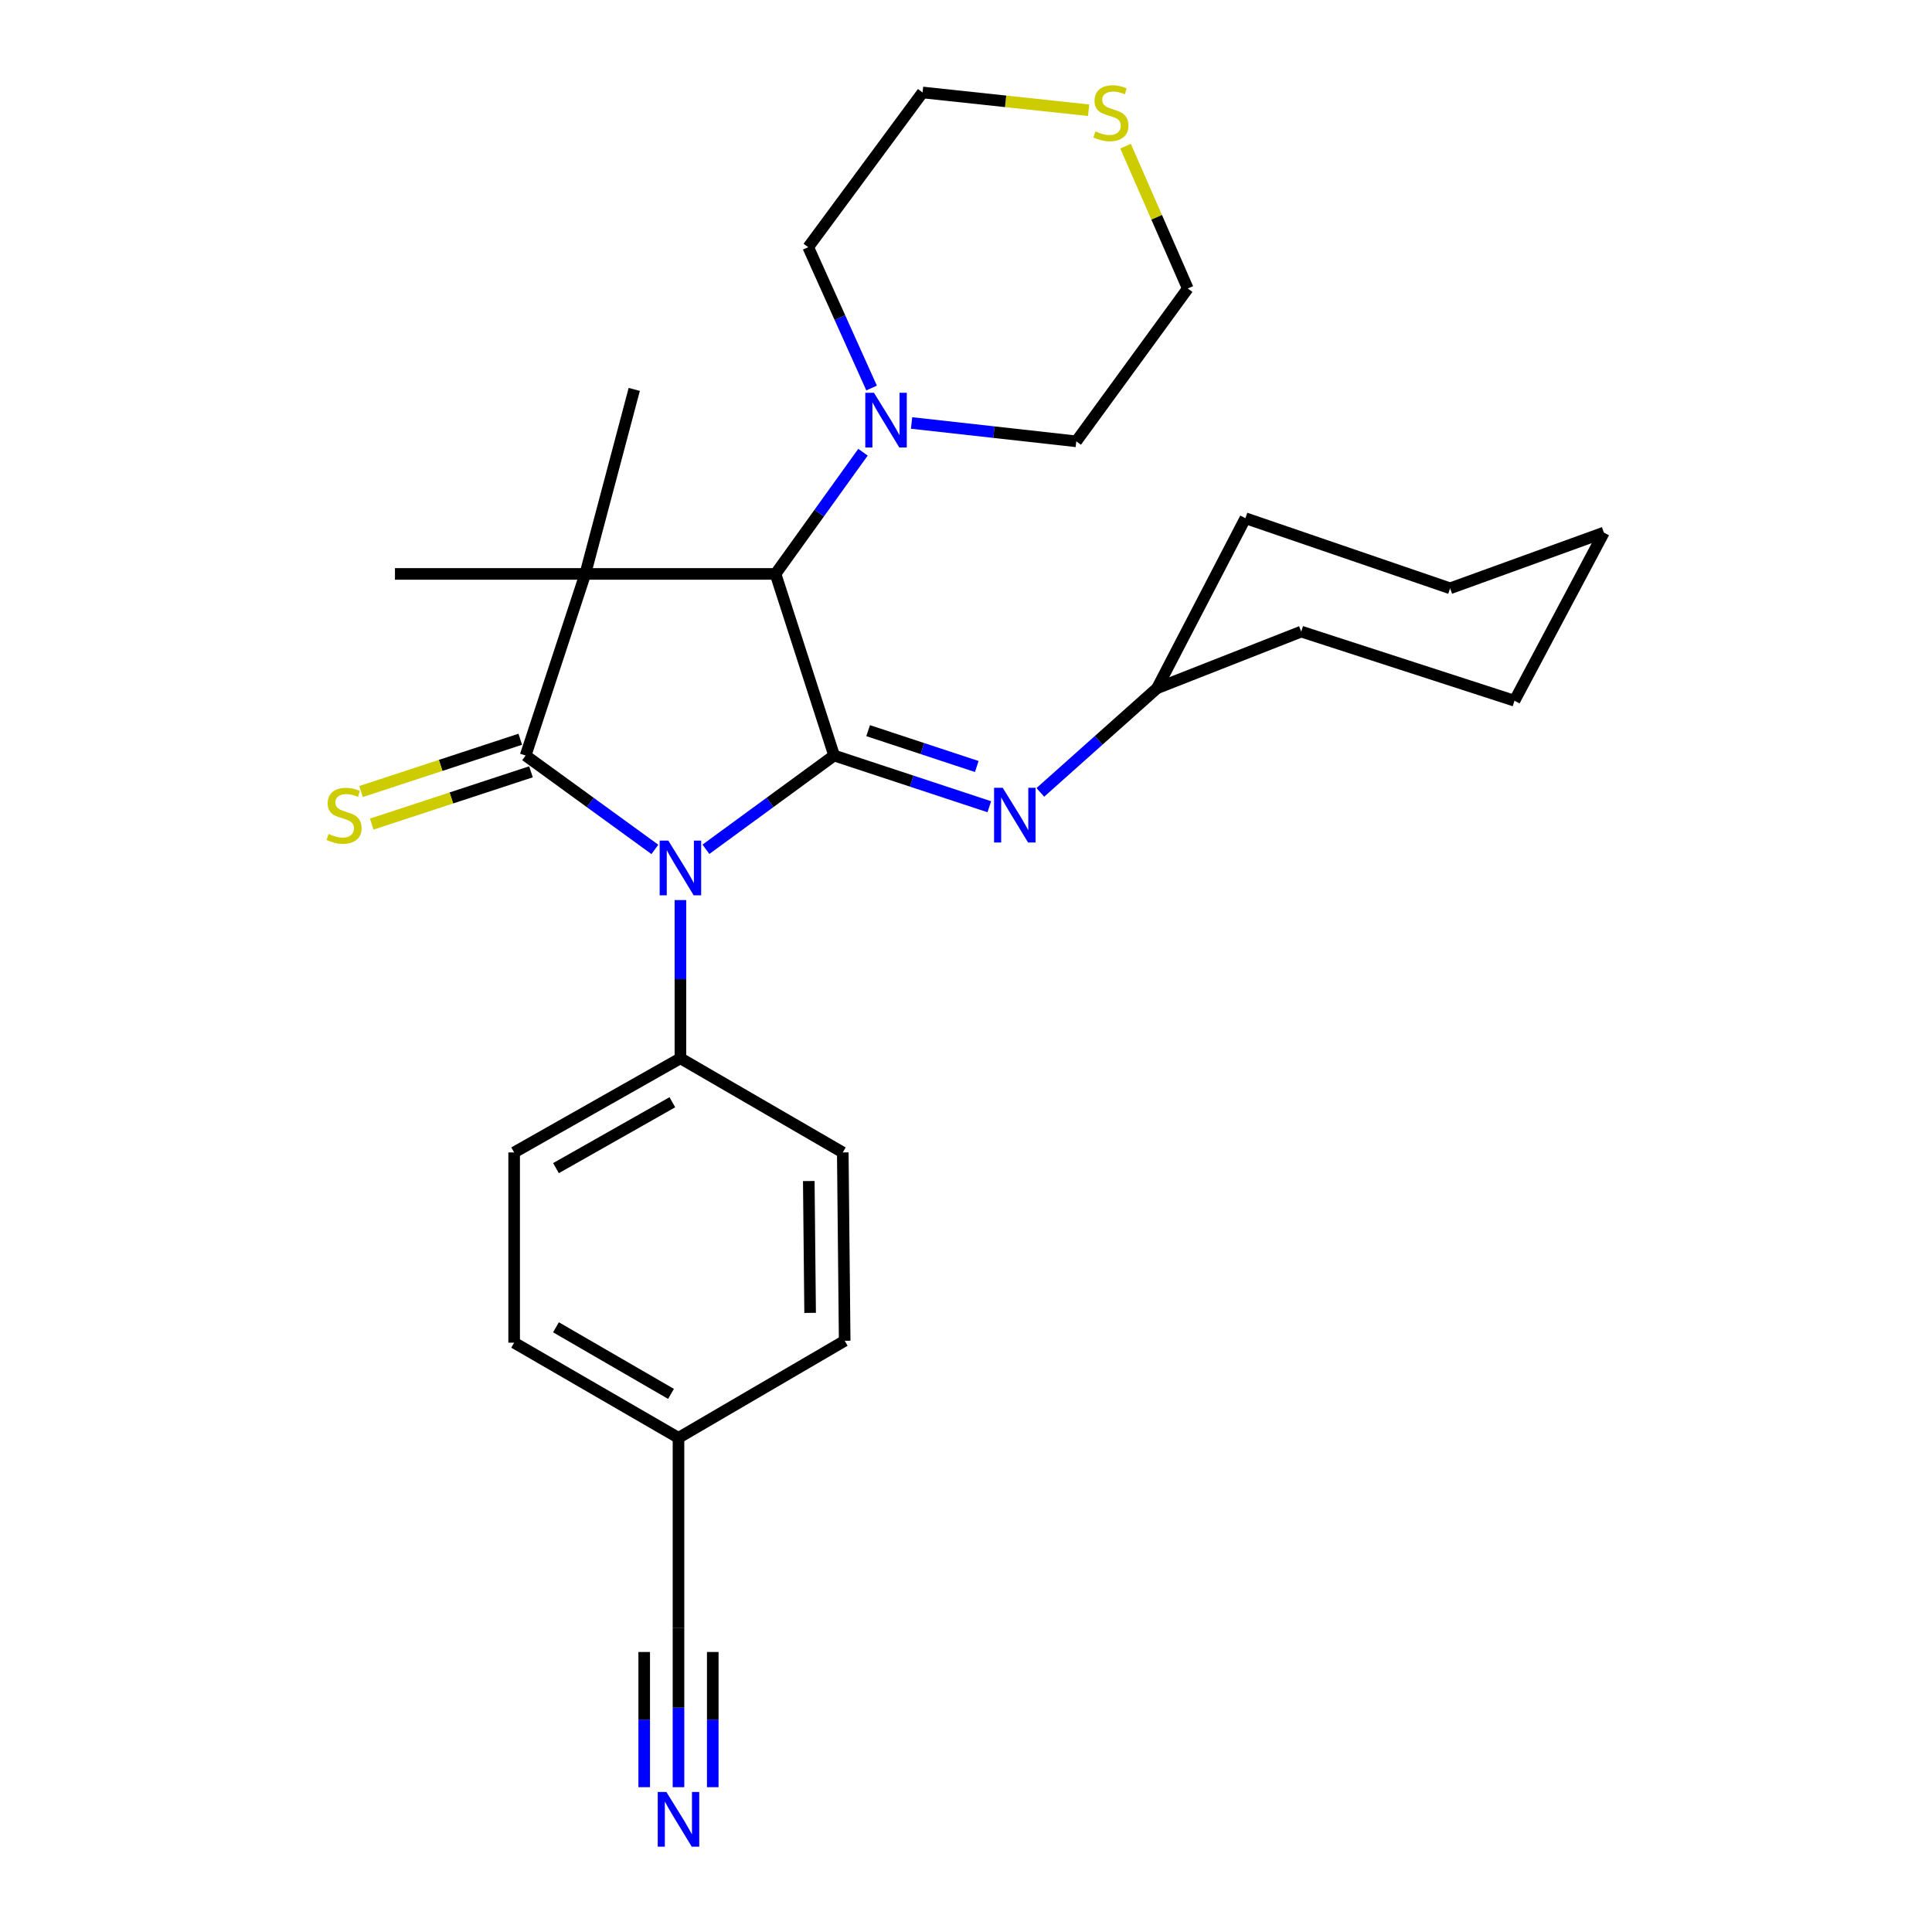 <?xml version='1.0' encoding='iso-8859-1'?>
<svg version='1.1' baseProfile='full'
              xmlns='http://www.w3.org/2000/svg'
                      xmlns:rdkit='http://www.rdkit.org/xml'
                      xmlns:xlink='http://www.w3.org/1999/xlink'
                  xml:space='preserve'
width='1000px' height='1000px' viewBox='0 0 1000 1000'>
<!-- END OF HEADER -->
<rect style='opacity:1.0;fill:#FFFFFF;stroke:none' width='1000' height='1000' x='0' y='0'> </rect>
<path class='bond-0' d='M 338.963,439.654 L 305.512,415.355' style='fill:none;fill-rule:evenodd;stroke:#0000FF;stroke-width:6px;stroke-linecap:butt;stroke-linejoin:miter;stroke-opacity:1' />
<path class='bond-0' d='M 305.512,415.355 L 272.061,391.056' style='fill:none;fill-rule:evenodd;stroke:#000000;stroke-width:6px;stroke-linecap:butt;stroke-linejoin:miter;stroke-opacity:1' />
<path class='bond-2' d='M 365.383,439.595 L 398.559,415.325' style='fill:none;fill-rule:evenodd;stroke:#0000FF;stroke-width:6px;stroke-linecap:butt;stroke-linejoin:miter;stroke-opacity:1' />
<path class='bond-2' d='M 398.559,415.325 L 431.735,391.056' style='fill:none;fill-rule:evenodd;stroke:#000000;stroke-width:6px;stroke-linecap:butt;stroke-linejoin:miter;stroke-opacity:1' />
<path class='bond-6' d='M 352.179,465.877 L 352.179,506.825' style='fill:none;fill-rule:evenodd;stroke:#0000FF;stroke-width:6px;stroke-linecap:butt;stroke-linejoin:miter;stroke-opacity:1' />
<path class='bond-6' d='M 352.179,506.825 L 352.179,547.773' style='fill:none;fill-rule:evenodd;stroke:#000000;stroke-width:6px;stroke-linecap:butt;stroke-linejoin:miter;stroke-opacity:1' />
<path class='bond-1' d='M 272.061,391.056 L 302.949,297.061' style='fill:none;fill-rule:evenodd;stroke:#000000;stroke-width:6px;stroke-linecap:butt;stroke-linejoin:miter;stroke-opacity:1' />
<path class='bond-7' d='M 269.293,382.628 L 228.082,396.165' style='fill:none;fill-rule:evenodd;stroke:#000000;stroke-width:6px;stroke-linecap:butt;stroke-linejoin:miter;stroke-opacity:1' />
<path class='bond-7' d='M 228.082,396.165 L 186.871,409.702' style='fill:none;fill-rule:evenodd;stroke:#CCCC00;stroke-width:6px;stroke-linecap:butt;stroke-linejoin:miter;stroke-opacity:1' />
<path class='bond-7' d='M 274.829,399.483 L 233.618,413.02' style='fill:none;fill-rule:evenodd;stroke:#000000;stroke-width:6px;stroke-linecap:butt;stroke-linejoin:miter;stroke-opacity:1' />
<path class='bond-7' d='M 233.618,413.02 L 192.407,426.556' style='fill:none;fill-rule:evenodd;stroke:#CCCC00;stroke-width:6px;stroke-linecap:butt;stroke-linejoin:miter;stroke-opacity:1' />
<path class='bond-11' d='M 302.949,297.061 L 204.431,297.061' style='fill:none;fill-rule:evenodd;stroke:#000000;stroke-width:6px;stroke-linecap:butt;stroke-linejoin:miter;stroke-opacity:1' />
<path class='bond-12' d='M 302.949,297.061 L 328.288,201.549' style='fill:none;fill-rule:evenodd;stroke:#000000;stroke-width:6px;stroke-linecap:butt;stroke-linejoin:miter;stroke-opacity:1' />
<path class='bond-28' d='M 302.949,297.061 L 401.408,297.061' style='fill:none;fill-rule:evenodd;stroke:#000000;stroke-width:6px;stroke-linecap:butt;stroke-linejoin:miter;stroke-opacity:1' />
<path class='bond-3' d='M 431.735,391.056 L 401.408,297.061' style='fill:none;fill-rule:evenodd;stroke:#000000;stroke-width:6px;stroke-linecap:butt;stroke-linejoin:miter;stroke-opacity:1' />
<path class='bond-4' d='M 431.735,391.056 L 471.899,404.311' style='fill:none;fill-rule:evenodd;stroke:#000000;stroke-width:6px;stroke-linecap:butt;stroke-linejoin:miter;stroke-opacity:1' />
<path class='bond-4' d='M 471.899,404.311 L 512.064,417.567' style='fill:none;fill-rule:evenodd;stroke:#0000FF;stroke-width:6px;stroke-linecap:butt;stroke-linejoin:miter;stroke-opacity:1' />
<path class='bond-4' d='M 449.344,378.186 L 477.459,387.465' style='fill:none;fill-rule:evenodd;stroke:#000000;stroke-width:6px;stroke-linecap:butt;stroke-linejoin:miter;stroke-opacity:1' />
<path class='bond-4' d='M 477.459,387.465 L 505.574,396.744' style='fill:none;fill-rule:evenodd;stroke:#0000FF;stroke-width:6px;stroke-linecap:butt;stroke-linejoin:miter;stroke-opacity:1' />
<path class='bond-5' d='M 401.408,297.061 L 424.042,265.564' style='fill:none;fill-rule:evenodd;stroke:#000000;stroke-width:6px;stroke-linecap:butt;stroke-linejoin:miter;stroke-opacity:1' />
<path class='bond-5' d='M 424.042,265.564 L 446.675,234.067' style='fill:none;fill-rule:evenodd;stroke:#0000FF;stroke-width:6px;stroke-linecap:butt;stroke-linejoin:miter;stroke-opacity:1' />
<path class='bond-16' d='M 538.473,410.141 L 568.681,383.188' style='fill:none;fill-rule:evenodd;stroke:#0000FF;stroke-width:6px;stroke-linecap:butt;stroke-linejoin:miter;stroke-opacity:1' />
<path class='bond-16' d='M 568.681,383.188 L 598.889,356.235' style='fill:none;fill-rule:evenodd;stroke:#000000;stroke-width:6px;stroke-linecap:butt;stroke-linejoin:miter;stroke-opacity:1' />
<path class='bond-19' d='M 451.135,200.842 L 434.733,164.394' style='fill:none;fill-rule:evenodd;stroke:#0000FF;stroke-width:6px;stroke-linecap:butt;stroke-linejoin:miter;stroke-opacity:1' />
<path class='bond-19' d='M 434.733,164.394 L 418.331,127.946' style='fill:none;fill-rule:evenodd;stroke:#000000;stroke-width:6px;stroke-linecap:butt;stroke-linejoin:miter;stroke-opacity:1' />
<path class='bond-20' d='M 471.828,218.93 L 514.454,223.682' style='fill:none;fill-rule:evenodd;stroke:#0000FF;stroke-width:6px;stroke-linecap:butt;stroke-linejoin:miter;stroke-opacity:1' />
<path class='bond-20' d='M 514.454,223.682 L 557.08,228.435' style='fill:none;fill-rule:evenodd;stroke:#000000;stroke-width:6px;stroke-linecap:butt;stroke-linejoin:miter;stroke-opacity:1' />
<path class='bond-13' d='M 352.179,547.773 L 266.118,596.5' style='fill:none;fill-rule:evenodd;stroke:#000000;stroke-width:6px;stroke-linecap:butt;stroke-linejoin:miter;stroke-opacity:1' />
<path class='bond-13' d='M 348.01,570.519 L 287.768,604.628' style='fill:none;fill-rule:evenodd;stroke:#000000;stroke-width:6px;stroke-linecap:butt;stroke-linejoin:miter;stroke-opacity:1' />
<path class='bond-14' d='M 352.179,547.773 L 436.219,596.5' style='fill:none;fill-rule:evenodd;stroke:#000000;stroke-width:6px;stroke-linecap:butt;stroke-linejoin:miter;stroke-opacity:1' />
<path class='bond-8' d='M 351.183,925.045 L 351.183,883.881' style='fill:none;fill-rule:evenodd;stroke:#0000FF;stroke-width:6px;stroke-linecap:butt;stroke-linejoin:miter;stroke-opacity:1' />
<path class='bond-8' d='M 351.183,883.881 L 351.183,842.717' style='fill:none;fill-rule:evenodd;stroke:#000000;stroke-width:6px;stroke-linecap:butt;stroke-linejoin:miter;stroke-opacity:1' />
<path class='bond-8' d='M 368.924,925.045 L 368.924,890.055' style='fill:none;fill-rule:evenodd;stroke:#0000FF;stroke-width:6px;stroke-linecap:butt;stroke-linejoin:miter;stroke-opacity:1' />
<path class='bond-8' d='M 368.924,890.055 L 368.924,855.066' style='fill:none;fill-rule:evenodd;stroke:#000000;stroke-width:6px;stroke-linecap:butt;stroke-linejoin:miter;stroke-opacity:1' />
<path class='bond-8' d='M 333.443,925.045 L 333.443,890.055' style='fill:none;fill-rule:evenodd;stroke:#0000FF;stroke-width:6px;stroke-linecap:butt;stroke-linejoin:miter;stroke-opacity:1' />
<path class='bond-8' d='M 333.443,890.055 L 333.443,855.066' style='fill:none;fill-rule:evenodd;stroke:#000000;stroke-width:6px;stroke-linecap:butt;stroke-linejoin:miter;stroke-opacity:1' />
<path class='bond-9' d='M 351.183,842.717 L 351.183,744.218' style='fill:none;fill-rule:evenodd;stroke:#000000;stroke-width:6px;stroke-linecap:butt;stroke-linejoin:miter;stroke-opacity:1' />
<path class='bond-10' d='M 582.589,75.649 L 598.693,112.486' style='fill:none;fill-rule:evenodd;stroke:#CCCC00;stroke-width:6px;stroke-linecap:butt;stroke-linejoin:miter;stroke-opacity:1' />
<path class='bond-10' d='M 598.693,112.486 L 614.796,149.323' style='fill:none;fill-rule:evenodd;stroke:#000000;stroke-width:6px;stroke-linecap:butt;stroke-linejoin:miter;stroke-opacity:1' />
<path class='bond-30' d='M 563.468,57.051 L 520.496,52.455' style='fill:none;fill-rule:evenodd;stroke:#CCCC00;stroke-width:6px;stroke-linecap:butt;stroke-linejoin:miter;stroke-opacity:1' />
<path class='bond-30' d='M 520.496,52.455 L 477.525,47.858' style='fill:none;fill-rule:evenodd;stroke:#000000;stroke-width:6px;stroke-linecap:butt;stroke-linejoin:miter;stroke-opacity:1' />
<path class='bond-17' d='M 266.118,596.5 L 266.118,694.969' style='fill:none;fill-rule:evenodd;stroke:#000000;stroke-width:6px;stroke-linecap:butt;stroke-linejoin:miter;stroke-opacity:1' />
<path class='bond-18' d='M 436.219,596.5 L 437.205,693.983' style='fill:none;fill-rule:evenodd;stroke:#000000;stroke-width:6px;stroke-linecap:butt;stroke-linejoin:miter;stroke-opacity:1' />
<path class='bond-18' d='M 418.627,611.301 L 419.317,679.54' style='fill:none;fill-rule:evenodd;stroke:#000000;stroke-width:6px;stroke-linecap:butt;stroke-linejoin:miter;stroke-opacity:1' />
<path class='bond-15' d='M 351.183,744.218 L 437.205,693.983' style='fill:none;fill-rule:evenodd;stroke:#000000;stroke-width:6px;stroke-linecap:butt;stroke-linejoin:miter;stroke-opacity:1' />
<path class='bond-29' d='M 351.183,744.218 L 266.118,694.969' style='fill:none;fill-rule:evenodd;stroke:#000000;stroke-width:6px;stroke-linecap:butt;stroke-linejoin:miter;stroke-opacity:1' />
<path class='bond-29' d='M 347.312,721.478 L 287.767,687.003' style='fill:none;fill-rule:evenodd;stroke:#000000;stroke-width:6px;stroke-linecap:butt;stroke-linejoin:miter;stroke-opacity:1' />
<path class='bond-23' d='M 598.889,356.235 L 673.507,326.914' style='fill:none;fill-rule:evenodd;stroke:#000000;stroke-width:6px;stroke-linecap:butt;stroke-linejoin:miter;stroke-opacity:1' />
<path class='bond-24' d='M 598.889,356.235 L 644.62,268.223' style='fill:none;fill-rule:evenodd;stroke:#000000;stroke-width:6px;stroke-linecap:butt;stroke-linejoin:miter;stroke-opacity:1' />
<path class='bond-22' d='M 418.331,127.946 L 477.525,47.858' style='fill:none;fill-rule:evenodd;stroke:#000000;stroke-width:6px;stroke-linecap:butt;stroke-linejoin:miter;stroke-opacity:1' />
<path class='bond-21' d='M 557.08,228.435 L 614.796,149.323' style='fill:none;fill-rule:evenodd;stroke:#000000;stroke-width:6px;stroke-linecap:butt;stroke-linejoin:miter;stroke-opacity:1' />
<path class='bond-26' d='M 673.507,326.914 L 783.892,362.701' style='fill:none;fill-rule:evenodd;stroke:#000000;stroke-width:6px;stroke-linecap:butt;stroke-linejoin:miter;stroke-opacity:1' />
<path class='bond-25' d='M 644.62,268.223 L 750.569,304.512' style='fill:none;fill-rule:evenodd;stroke:#000000;stroke-width:6px;stroke-linecap:butt;stroke-linejoin:miter;stroke-opacity:1' />
<path class='bond-27' d='M 750.569,304.512 L 830.165,275.664' style='fill:none;fill-rule:evenodd;stroke:#000000;stroke-width:6px;stroke-linecap:butt;stroke-linejoin:miter;stroke-opacity:1' />
<path class='bond-31' d='M 783.892,362.701 L 830.165,275.664' style='fill:none;fill-rule:evenodd;stroke:#000000;stroke-width:6px;stroke-linecap:butt;stroke-linejoin:miter;stroke-opacity:1' />
<path  class='atom-0' d='M 345.919 435.094
L 355.199 450.094
Q 356.119 451.574, 357.599 454.254
Q 359.079 456.934, 359.159 457.094
L 359.159 435.094
L 362.919 435.094
L 362.919 463.414
L 359.039 463.414
L 349.079 447.014
Q 347.919 445.094, 346.679 442.894
Q 345.479 440.694, 345.119 440.014
L 345.119 463.414
L 341.439 463.414
L 341.439 435.094
L 345.919 435.094
' fill='#0000FF'/>
<path  class='atom-5' d='M 519.006 407.764
L 528.286 422.764
Q 529.206 424.244, 530.686 426.924
Q 532.166 429.604, 532.246 429.764
L 532.246 407.764
L 536.006 407.764
L 536.006 436.084
L 532.126 436.084
L 522.166 419.684
Q 521.006 417.764, 519.766 415.564
Q 518.566 413.364, 518.206 412.684
L 518.206 436.084
L 514.526 436.084
L 514.526 407.764
L 519.006 407.764
' fill='#0000FF'/>
<path  class='atom-6' d='M 452.351 203.296
L 461.631 218.296
Q 462.551 219.776, 464.031 222.456
Q 465.511 225.136, 465.591 225.296
L 465.591 203.296
L 469.351 203.296
L 469.351 231.616
L 465.471 231.616
L 455.511 215.216
Q 454.351 213.296, 453.111 211.096
Q 451.911 208.896, 451.551 208.216
L 451.551 231.616
L 447.871 231.616
L 447.871 203.296
L 452.351 203.296
' fill='#0000FF'/>
<path  class='atom-8' d='M 170.086 431.644
Q 170.406 431.764, 171.726 432.324
Q 173.046 432.884, 174.486 433.244
Q 175.966 433.564, 177.406 433.564
Q 180.086 433.564, 181.646 432.284
Q 183.206 430.964, 183.206 428.684
Q 183.206 427.124, 182.406 426.164
Q 181.646 425.204, 180.446 424.684
Q 179.246 424.164, 177.246 423.564
Q 174.726 422.804, 173.206 422.084
Q 171.726 421.364, 170.646 419.844
Q 169.606 418.324, 169.606 415.764
Q 169.606 412.204, 172.006 410.004
Q 174.446 407.804, 179.246 407.804
Q 182.526 407.804, 186.246 409.364
L 185.326 412.444
Q 181.926 411.044, 179.366 411.044
Q 176.606 411.044, 175.086 412.204
Q 173.566 413.324, 173.606 415.284
Q 173.606 416.804, 174.366 417.724
Q 175.166 418.644, 176.286 419.164
Q 177.446 419.684, 179.366 420.284
Q 181.926 421.084, 183.446 421.884
Q 184.966 422.684, 186.046 424.324
Q 187.166 425.924, 187.166 428.684
Q 187.166 432.604, 184.526 434.724
Q 181.926 436.804, 177.566 436.804
Q 175.046 436.804, 173.126 436.244
Q 171.246 435.724, 169.006 434.804
L 170.086 431.644
' fill='#CCCC00'/>
<path  class='atom-9' d='M 344.923 927.519
L 354.203 942.519
Q 355.123 943.999, 356.603 946.679
Q 358.083 949.359, 358.163 949.519
L 358.163 927.519
L 361.923 927.519
L 361.923 955.839
L 358.043 955.839
L 348.083 939.439
Q 346.923 937.519, 345.683 935.319
Q 344.483 933.119, 344.123 932.439
L 344.123 955.839
L 340.443 955.839
L 340.443 927.519
L 344.923 927.519
' fill='#0000FF'/>
<path  class='atom-11' d='M 566.998 68.005
Q 567.318 68.125, 568.638 68.685
Q 569.958 69.245, 571.398 69.605
Q 572.878 69.925, 574.318 69.925
Q 576.998 69.925, 578.558 68.645
Q 580.118 67.325, 580.118 65.045
Q 580.118 63.485, 579.318 62.525
Q 578.558 61.565, 577.358 61.045
Q 576.158 60.525, 574.158 59.925
Q 571.638 59.165, 570.118 58.445
Q 568.638 57.725, 567.558 56.205
Q 566.518 54.685, 566.518 52.125
Q 566.518 48.565, 568.918 46.365
Q 571.358 44.165, 576.158 44.165
Q 579.438 44.165, 583.158 45.725
L 582.238 48.805
Q 578.838 47.405, 576.278 47.405
Q 573.518 47.405, 571.998 48.565
Q 570.478 49.685, 570.518 51.645
Q 570.518 53.165, 571.278 54.085
Q 572.078 55.005, 573.198 55.525
Q 574.358 56.045, 576.278 56.645
Q 578.838 57.445, 580.358 58.245
Q 581.878 59.045, 582.958 60.685
Q 584.078 62.285, 584.078 65.045
Q 584.078 68.965, 581.438 71.085
Q 578.838 73.165, 574.478 73.165
Q 571.958 73.165, 570.038 72.605
Q 568.158 72.085, 565.918 71.165
L 566.998 68.005
' fill='#CCCC00'/>
</svg>
